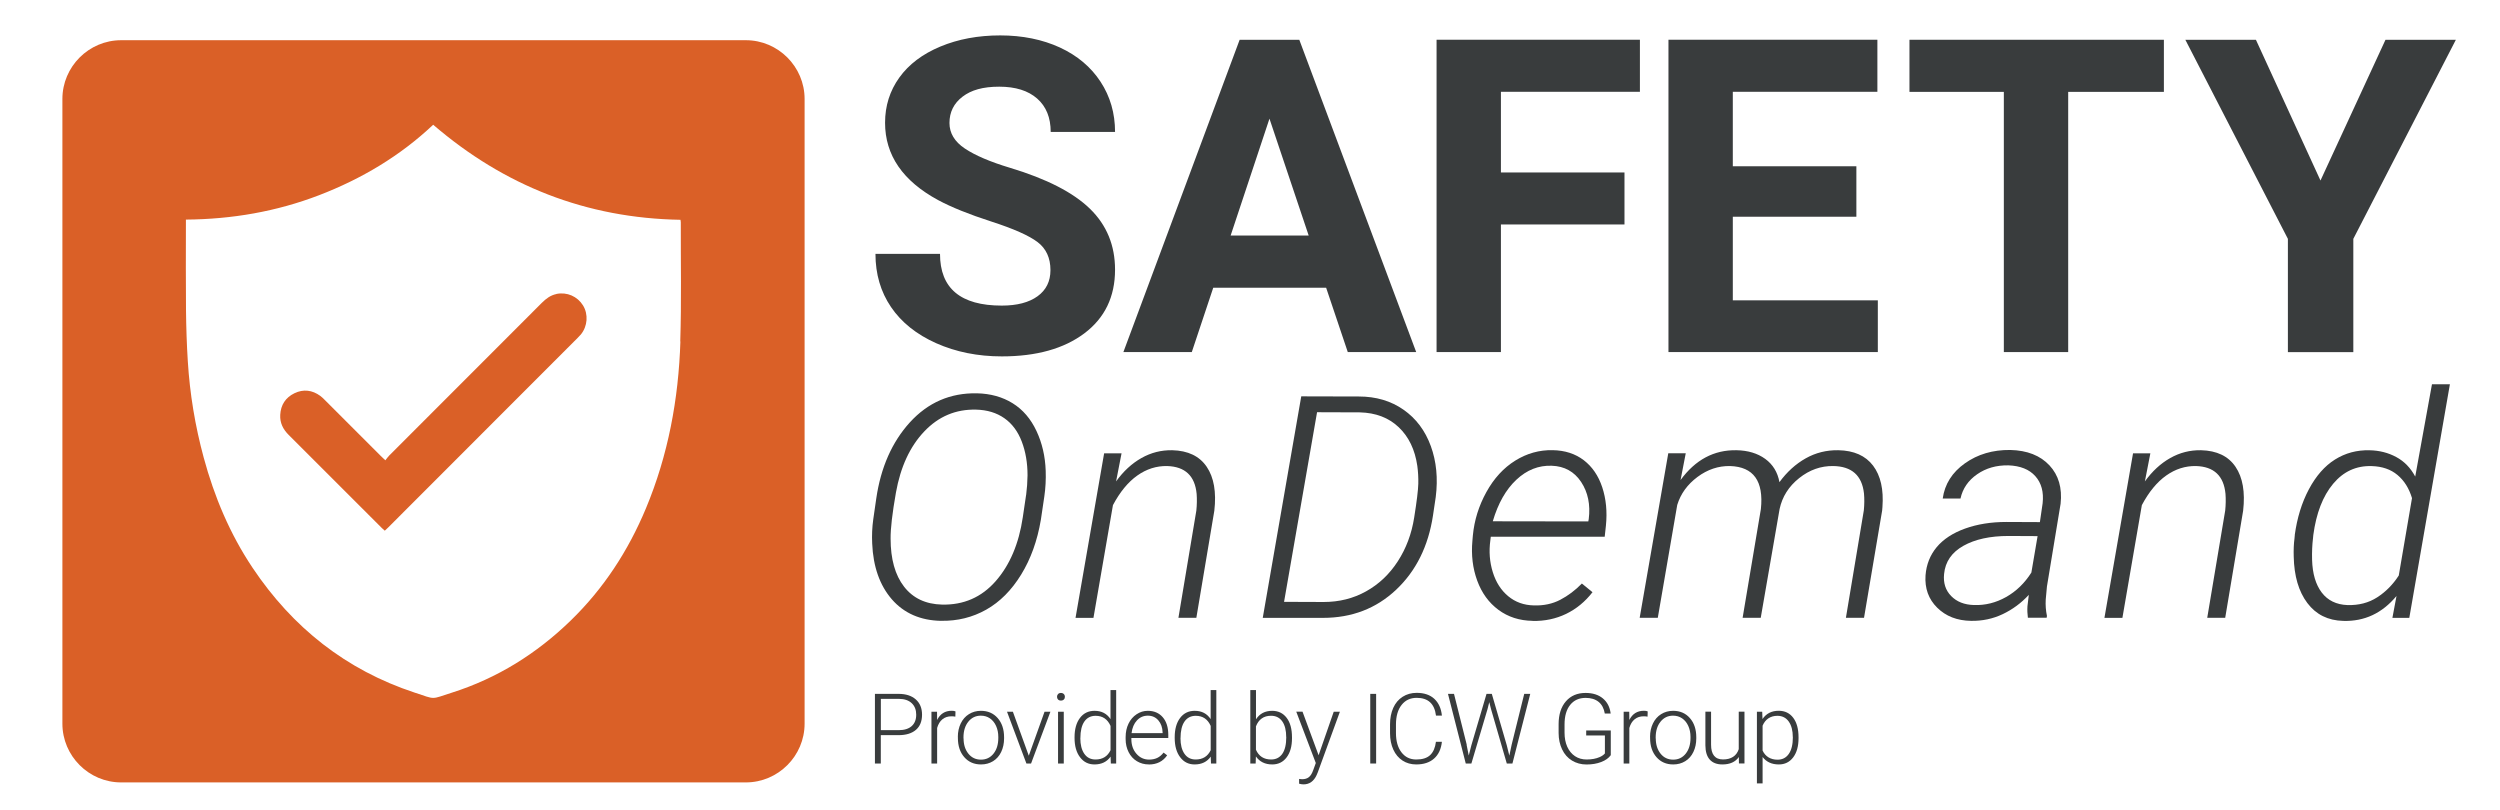 <?xml version="1.0" encoding="UTF-8"?>
<svg id="Layer_1" data-name="Layer 1" xmlns="http://www.w3.org/2000/svg" viewBox="0 0 510.47 165.45">
  <defs>
    <style>
      .cls-1 {
        fill: #393c3d;
      }

      .cls-2 {
        fill: #da6027;
      }
    </style>
  </defs>
  <g>
    <path class="cls-1" d="M214.49,55.15c0-2.48-.88-4.39-2.63-5.72-1.75-1.33-4.91-2.73-9.46-4.2-4.55-1.47-8.16-2.93-10.82-4.36-7.24-3.91-10.86-9.18-10.86-15.81,0-3.45.97-6.52,2.91-9.22,1.94-2.7,4.73-4.81,8.37-6.33,3.64-1.52,7.72-2.28,12.24-2.28s8.61.83,12.18,2.47c3.56,1.65,6.33,3.98,8.3,6.99,1.97,3.01,2.96,6.42,2.96,10.25h-13.14c0-2.92-.92-5.19-2.76-6.81-1.84-1.62-4.42-2.43-7.75-2.43s-5.71.68-7.49,2.04c-1.78,1.36-2.67,3.15-2.67,5.37,0,2.07,1.04,3.81,3.13,5.21,2.09,1.4,5.16,2.72,9.22,3.94,7.48,2.25,12.92,5.04,16.34,8.37,3.42,3.33,5.12,7.48,5.12,12.44,0,5.52-2.09,9.85-6.26,12.99-4.18,3.14-9.8,4.71-16.86,4.71-4.91,0-9.37-.9-13.4-2.69-4.03-1.8-7.1-4.26-9.22-7.38-2.12-3.12-3.18-6.74-3.18-10.86h13.18c0,7.04,4.2,10.56,12.61,10.56,3.12,0,5.56-.64,7.31-1.91,1.75-1.27,2.63-3.04,2.63-5.32Z"/>
    <path class="cls-1" d="M270.77,58.75h-23.04l-4.38,13.14h-13.97l23.74-63.77h12.18l23.87,63.77h-13.97l-4.42-13.14ZM251.28,48.1h15.94l-8.01-23.87-7.93,23.87Z"/>
    <path class="cls-1" d="M331.7,45.83h-25.23v26.06h-13.14V8.11h41.52v10.64h-28.38v16.47h25.23v10.6Z"/>
    <path class="cls-1" d="M379.05,44.25h-25.23v17.08h29.61v10.56h-42.75V8.11h42.66v10.64h-29.52v15.2h25.23v10.29Z"/>
    <path class="cls-1" d="M441.83,18.76h-19.53v53.13h-13.14V18.76h-19.27v-10.64h51.95v10.64Z"/>
    <path class="cls-1" d="M473.82,36.85l13.27-28.73h14.37l-20.94,40.65v23.13h-13.36v-23.13l-20.94-40.65h14.41l13.18,28.73Z"/>
  </g>
  <g>
    <path class="cls-1" d="M192.16,126.77c-4.22-.08-7.57-1.55-10.05-4.39-2.47-2.85-3.82-6.65-4.02-11.41-.08-1.66-.01-3.3.22-4.94l.62-4.29c.93-6.32,3.21-11.47,6.83-15.47,3.71-4.08,8.28-6.07,13.73-5.96,2.77.06,5.2.74,7.28,2.03,2.08,1.29,3.7,3.18,4.86,5.65,1.16,2.47,1.79,5.19,1.89,8.15.06,1.78-.03,3.52-.28,5.22l-.71,4.78c-.72,4.27-2.06,7.99-4.02,11.18-1.96,3.19-4.33,5.58-7.13,7.16-2.8,1.58-5.87,2.34-9.22,2.28ZM209.53,101.03c.17-1.3.26-2.63.28-3.98,0-2.53-.39-4.82-1.18-6.89-.79-2.07-1.97-3.66-3.56-4.77-1.58-1.11-3.5-1.69-5.76-1.75-4.14-.1-7.67,1.38-10.59,4.46-2.92,3.07-4.84,7.23-5.78,12.47-.75,4.24-1.11,7.38-1.09,9.41,0,4.18.92,7.45,2.75,9.81,1.83,2.36,4.41,3.58,7.75,3.66,4.41.1,8.06-1.49,10.95-4.78s4.74-7.64,5.54-13.04l.68-4.6Z"/>
    <path class="cls-1" d="M229.01,92.55l-1.12,5.75c1.49-2.07,3.21-3.66,5.17-4.77,1.96-1.11,4.05-1.64,6.29-1.6,3.23.08,5.58,1.21,7.05,3.39,1.47,2.17,1.99,5.17,1.55,8.97l-3.67,21.86h-3.66l3.66-21.9c.12-1.18.14-2.32.06-3.41-.35-3.68-2.36-5.57-6.03-5.68-2.17-.04-4.2.6-6.09,1.94-1.88,1.33-3.54,3.35-4.97,6.04l-3.98,23.02h-3.66l5.84-33.6h3.54Z"/>
    <path class="cls-1" d="M257.84,126.15l7.86-45.22,11.77.03c3.5,0,6.53.9,9.1,2.69s4.43,4.27,5.58,7.42,1.49,6.63,1.01,10.42l-.56,3.76c-.95,6.27-3.46,11.33-7.52,15.16-4.06,3.83-9.04,5.75-14.94,5.75h-12.3ZM268.93,84.16l-6.74,38.73,8.08.03c3.17,0,6.06-.72,8.66-2.17,2.61-1.45,4.77-3.49,6.48-6.13,1.71-2.64,2.83-5.62,3.35-8.95.53-3.32.81-5.62.84-6.88.03-1.26-.04-2.48-.2-3.66-.48-3.31-1.74-5.94-3.79-7.89s-4.7-2.96-7.95-3.04l-8.73-.03Z"/>
    <path class="cls-1" d="M312.95,126.77c-2.69-.04-5.02-.79-6.99-2.25-1.97-1.46-3.41-3.45-4.33-5.96-.92-2.51-1.25-5.23-.98-8.15l.09-1.06c.29-3.11,1.21-6.06,2.76-8.87s3.52-4.95,5.9-6.43c2.38-1.48,4.93-2.19,7.64-2.13,2.5.04,4.62.73,6.35,2.05,1.73,1.33,2.99,3.17,3.77,5.53s1.04,4.97.75,7.83l-.25,2.27h-23.26l-.09.75c-.31,2.26-.14,4.42.5,6.48.64,2.06,1.69,3.7,3.15,4.91,1.46,1.21,3.21,1.84,5.26,1.88,1.99.06,3.78-.32,5.37-1.15,1.59-.83,3.06-1.94,4.41-3.32l2.17,1.77c-1.51,1.95-3.31,3.42-5.39,4.43-2.08,1-4.36,1.49-6.85,1.44ZM316.86,95.1c-2.69-.1-5.1.85-7.24,2.86s-3.74,4.83-4.81,8.48l19.5.03.09-.47c.37-2.94-.15-5.47-1.55-7.59-1.41-2.12-3.41-3.22-5.99-3.31Z"/>
    <path class="cls-1" d="M344.21,92.55l-1.06,5.47c3.02-4.14,6.82-6.17,11.4-6.09,2.36.04,4.32.63,5.89,1.77,1.56,1.14,2.53,2.72,2.9,4.75,1.53-2.09,3.32-3.71,5.36-4.86,2.04-1.15,4.26-1.7,6.66-1.66,3.19.06,5.55,1.11,7.1,3.15,1.54,2.04,2.18,4.86,1.91,8.46l-.06.71-3.7,21.9h-3.7l3.66-21.94c.12-1.22.13-2.38.03-3.47-.41-3.66-2.5-5.52-6.27-5.58-2.53-.04-4.85.78-6.97,2.47-2.12,1.69-3.45,3.79-3.99,6.31l-3.85,22.21h-3.7l3.73-22.21c.6-5.71-1.5-8.63-6.3-8.78-2.38-.04-4.6.7-6.65,2.23-2.05,1.53-3.43,3.43-4.13,5.71l-3.97,23.05h-3.7l5.84-33.6h3.57Z"/>
    <path class="cls-1" d="M414.07,126.15c-.1-.79-.14-1.57-.09-2.36l.28-2.33c-1.55,1.68-3.33,2.99-5.33,3.94s-4.16,1.41-6.47,1.37c-2.84-.04-5.14-.94-6.91-2.69-1.77-1.75-2.56-3.95-2.38-6.6.17-2.21.93-4.13,2.28-5.76,1.36-1.62,3.29-2.89,5.79-3.79s5.31-1.35,8.42-1.35l6.86.03.56-3.85c.25-2.3-.25-4.14-1.49-5.53-1.24-1.39-3.08-2.12-5.5-2.21-2.44-.04-4.57.56-6.38,1.82-1.81,1.25-2.95,2.9-3.4,4.95h-3.63c.41-2.94,1.93-5.34,4.54-7.19,2.61-1.85,5.69-2.76,9.25-2.72,3.46.08,6.12,1.13,8,3.14,1.87,2.01,2.63,4.62,2.28,7.83l-2.79,16.9-.25,2.7c-.06,1.12.02,2.23.25,3.32l-.06.37h-3.82ZM403.07,123.54c2.28.08,4.46-.46,6.54-1.63,2.08-1.17,3.8-2.84,5.17-5l1.27-7.44-5.93-.03c-3.77,0-6.84.67-9.22,2.01-2.38,1.34-3.7,3.25-3.94,5.74-.19,1.83.29,3.33,1.44,4.51,1.15,1.18,2.71,1.79,4.67,1.84Z"/>
    <path class="cls-1" d="M439.08,92.55l-1.12,5.75c1.49-2.07,3.21-3.66,5.17-4.77,1.96-1.11,4.05-1.64,6.29-1.6,3.23.08,5.58,1.21,7.05,3.39,1.47,2.17,1.99,5.17,1.55,8.97l-3.66,21.86h-3.67l3.67-21.9c.12-1.18.14-2.32.06-3.41-.35-3.68-2.36-5.57-6.02-5.68-2.17-.04-4.2.6-6.09,1.94-1.88,1.33-3.54,3.35-4.97,6.04l-3.97,23.02h-3.67l5.84-33.6h3.54Z"/>
    <path class="cls-1" d="M468.56,109.26c.48-3.52,1.44-6.64,2.89-9.36,1.45-2.72,3.22-4.75,5.33-6.07s4.46-1.96,7.07-1.89c1.99.04,3.8.5,5.43,1.38,1.64.88,2.93,2.21,3.88,3.99l3.42-18.85h3.66l-8.29,47.7h-3.45l.84-4.47c-2.92,3.52-6.54,5.22-10.87,5.09-3.13-.08-5.57-1.3-7.34-3.65-1.77-2.35-2.7-5.51-2.78-9.49-.04-1.28,0-2.53.16-3.73l.06-.65ZM472.29,109.88c-.17,1.38-.23,2.86-.19,4.43.08,2.83.74,5.06,1.97,6.68s2.99,2.47,5.26,2.56c2.3.06,4.32-.46,6.06-1.58,1.74-1.12,3.21-2.6,4.41-4.46l2.7-15.8c-.6-2-1.59-3.58-2.97-4.73-1.38-1.15-3.13-1.75-5.26-1.81-3.15-.1-5.77,1.1-7.87,3.61-2.1,2.51-3.45,6-4.05,10.46l-.06.65Z"/>
  </g>
  <g>
    <path class="cls-1" d="M179.85,150.11v5.79h-1.2v-14.22h4.84c1.48,0,2.65.38,3.5,1.13s1.28,1.79,1.28,3.12-.41,2.37-1.24,3.09-2.02,1.09-3.58,1.09h-3.61ZM179.85,149.09h3.64c1.17,0,2.05-.28,2.67-.83.61-.55.92-1.33.92-2.32s-.3-1.77-.91-2.35c-.61-.58-1.47-.88-2.59-.89h-3.72v6.4Z"/>
    <path class="cls-1" d="M195.07,146.33c-.25-.05-.51-.07-.79-.07-.73,0-1.35.2-1.85.61s-.86,1-1.08,1.77v7.26h-1.16v-10.57h1.14l.02,1.68c.62-1.25,1.61-1.88,2.98-1.88.33,0,.58.04.77.13l-.03,1.06Z"/>
    <path class="cls-1" d="M195.58,150.46c0-1.02.2-1.93.59-2.74s.95-1.45,1.67-1.9,1.53-.68,2.45-.68c1.41,0,2.55.49,3.42,1.48s1.31,2.29,1.31,3.92v.24c0,1.02-.2,1.94-.59,2.76s-.95,1.45-1.67,1.89-1.53.66-2.45.66c-1.4,0-2.54-.49-3.41-1.48s-1.31-2.29-1.31-3.92v-.23ZM196.75,150.78c0,1.26.33,2.3.98,3.11s1.51,1.22,2.57,1.22,1.91-.41,2.56-1.22.98-1.88.98-3.21v-.22c0-.81-.15-1.55-.45-2.22s-.72-1.19-1.26-1.56-1.16-.55-1.86-.55c-1.04,0-1.89.41-2.55,1.23s-.99,1.89-.99,3.21v.21Z"/>
    <path class="cls-1" d="M210.07,154.29l3.21-8.96h1.2l-3.95,10.57h-.95l-3.96-10.57h1.2l3.24,8.96Z"/>
    <path class="cls-1" d="M215.83,142.28c0-.22.07-.41.21-.56.14-.15.34-.23.59-.23s.44.08.59.23c.15.15.22.34.22.56s-.07.4-.22.55c-.15.15-.34.22-.59.22s-.44-.07-.59-.22c-.14-.15-.21-.33-.21-.55ZM217.21,155.9h-1.17v-10.57h1.17v10.57Z"/>
    <path class="cls-1" d="M219.41,150.52c0-1.64.37-2.95,1.1-3.92s1.73-1.46,2.98-1.46c1.43,0,2.51.56,3.26,1.69v-5.93h1.16v15h-1.09l-.05-1.41c-.75,1.07-1.85,1.6-3.3,1.6-1.22,0-2.2-.49-2.94-1.47-.75-.98-1.12-2.3-1.12-3.97v-.14ZM220.59,150.72c0,1.35.27,2.41.81,3.19.54.78,1.3,1.17,2.29,1.17,1.44,0,2.46-.63,3.07-1.9v-4.96c-.61-1.37-1.62-2.06-3.05-2.06-.98,0-1.75.39-2.29,1.16s-.82,1.91-.82,3.41Z"/>
    <path class="cls-1" d="M234.58,156.09c-.9,0-1.71-.22-2.44-.66-.73-.44-1.29-1.06-1.69-1.85-.4-.79-.61-1.68-.61-2.66v-.42c0-1.02.2-1.93.59-2.74.39-.81.94-1.45,1.65-1.92s1.46-.7,2.29-.7c1.28,0,2.3.44,3.05,1.31s1.13,2.07,1.13,3.59v.65h-7.54v.22c0,1.2.34,2.2,1.03,2.99.69.8,1.55,1.2,2.59,1.2.62,0,1.18-.11,1.66-.34s.91-.59,1.3-1.09l.73.56c-.86,1.24-2.11,1.87-3.74,1.87ZM234.37,146.13c-.88,0-1.62.32-2.22.97-.6.64-.97,1.51-1.1,2.6h6.34v-.13c-.03-1.02-.32-1.84-.87-2.48s-1.26-.96-2.15-.96Z"/>
    <path class="cls-1" d="M239.86,150.52c0-1.64.37-2.95,1.1-3.92s1.73-1.46,2.98-1.46c1.43,0,2.51.56,3.26,1.69v-5.93h1.16v15h-1.09l-.05-1.41c-.75,1.07-1.85,1.6-3.3,1.6-1.22,0-2.2-.49-2.94-1.47-.75-.98-1.12-2.3-1.12-3.97v-.14ZM241.04,150.72c0,1.35.27,2.41.81,3.19.54.78,1.3,1.17,2.29,1.17,1.44,0,2.46-.63,3.07-1.9v-4.96c-.61-1.37-1.62-2.06-3.05-2.06-.98,0-1.75.39-2.29,1.16s-.82,1.91-.82,3.41Z"/>
    <path class="cls-1" d="M263.81,150.72c0,1.65-.36,2.95-1.09,3.92-.73.97-1.71,1.45-2.94,1.45-1.47,0-2.58-.55-3.34-1.64l-.05,1.45h-1.09v-15h1.16v5.97c.74-1.15,1.84-1.73,3.3-1.73,1.25,0,2.24.48,2.96,1.43.73.95,1.09,2.28,1.09,3.98v.18ZM262.63,150.52c0-1.39-.27-2.47-.81-3.23-.54-.76-1.3-1.14-2.29-1.14-.75,0-1.38.18-1.9.55-.52.37-.91.91-1.18,1.62v4.77c.59,1.33,1.62,1.99,3.11,1.99.96,0,1.72-.38,2.26-1.14.54-.76.82-1.9.82-3.42Z"/>
    <path class="cls-1" d="M269.24,154.22l3.09-8.89h1.26l-4.51,12.36-.23.55c-.58,1.28-1.48,1.92-2.69,1.92-.28,0-.58-.05-.9-.14v-.97s.6.06.6.06c.57,0,1.04-.14,1.39-.42.36-.28.66-.77.9-1.46l.52-1.43-3.99-10.48h1.28l3.28,8.89Z"/>
    <path class="cls-1" d="M280.99,155.9h-1.2v-14.22h1.2v14.22Z"/>
    <path class="cls-1" d="M294.42,151.46c-.16,1.5-.7,2.64-1.61,3.44s-2.12,1.19-3.63,1.19c-1.05,0-1.99-.26-2.8-.79s-1.44-1.27-1.88-2.24-.67-2.07-.67-3.32v-1.85c0-1.26.22-2.38.66-3.36s1.08-1.73,1.91-2.26,1.79-.8,2.87-.8c1.52,0,2.73.41,3.61,1.23s1.39,1.96,1.54,3.41h-1.21c-.3-2.42-1.61-3.62-3.94-3.62-1.29,0-2.32.48-3.08,1.45-.76.96-1.15,2.3-1.15,4v1.74c0,1.64.37,2.95,1.12,3.93s1.75,1.47,3.02,1.47,2.2-.3,2.84-.9,1.03-1.51,1.18-2.71h1.21Z"/>
    <path class="cls-1" d="M299.46,152.06l.44,2.21.54-2.11,3.09-10.48h1.08l3.05,10.48.53,2.13.47-2.23,2.57-10.38h1.23l-3.64,14.22h-1.15l-3.22-11.12-.36-1.41-.35,1.41-3.3,11.12h-1.15l-3.63-14.22h1.23l2.6,10.38Z"/>
    <path class="cls-1" d="M328.89,154.21c-.42.59-1.07,1.05-1.96,1.39s-1.88.5-2.98.5-2.1-.27-2.97-.8-1.54-1.29-2.01-2.27-.72-2.1-.72-3.36v-1.8c0-1.97.5-3.53,1.49-4.67s2.33-1.71,4.01-1.71c1.46,0,2.64.37,3.54,1.12s1.42,1.77,1.59,3.08h-1.2c-.18-1.04-.6-1.84-1.27-2.38-.67-.54-1.55-.81-2.64-.81-1.33,0-2.38.47-3.15,1.42-.77.95-1.16,2.28-1.16,4v1.68c0,1.08.18,2.04.55,2.87s.9,1.47,1.58,1.93c.69.46,1.48.68,2.37.68,1.04,0,1.92-.16,2.67-.49.48-.21.84-.47,1.07-.75v-3.67h-3.82v-1.02h5.02v5.06Z"/>
    <path class="cls-1" d="M336.41,146.33c-.25-.05-.51-.07-.79-.07-.73,0-1.35.2-1.85.61s-.86,1-1.08,1.77v7.26h-1.16v-10.57h1.14l.02,1.68c.62-1.25,1.61-1.88,2.98-1.88.33,0,.58.04.77.13l-.03,1.06Z"/>
    <path class="cls-1" d="M336.92,150.46c0-1.02.2-1.93.59-2.74s.95-1.45,1.67-1.9,1.54-.68,2.45-.68c1.41,0,2.55.49,3.42,1.48s1.31,2.29,1.31,3.92v.24c0,1.02-.2,1.94-.59,2.76s-.95,1.45-1.67,1.89-1.53.66-2.45.66c-1.4,0-2.54-.49-3.41-1.48s-1.31-2.29-1.31-3.92v-.23ZM338.09,150.78c0,1.26.33,2.3.98,3.11s1.51,1.22,2.57,1.22,1.91-.41,2.56-1.22.98-1.88.98-3.21v-.22c0-.81-.15-1.55-.45-2.22s-.72-1.19-1.26-1.56-1.16-.55-1.86-.55c-1.04,0-1.89.41-2.55,1.23s-.99,1.89-.99,3.21v.21Z"/>
    <path class="cls-1" d="M355.06,154.56c-.7,1.02-1.83,1.53-3.37,1.53-1.13,0-1.98-.33-2.57-.98s-.89-1.62-.9-2.91v-6.88h1.16v6.73c0,2.01.81,3.02,2.44,3.02s2.76-.7,3.21-2.1v-7.65h1.17v10.57h-1.13l-.02-1.34Z"/>
    <path class="cls-1" d="M367.24,150.72c0,1.65-.36,2.95-1.09,3.92s-1.71,1.45-2.93,1.45c-1.45,0-2.55-.51-3.32-1.52v5.39h-1.16v-14.63h1.08l.06,1.49c.76-1.13,1.87-1.69,3.31-1.69,1.26,0,2.25.48,2.97,1.44s1.08,2.29,1.08,3.98v.17ZM366.07,150.52c0-1.35-.28-2.41-.83-3.19s-1.33-1.17-2.31-1.17c-.72,0-1.33.17-1.85.52s-.91.85-1.18,1.5v5.07c.28.61.68,1.07,1.2,1.39s1.14.48,1.85.48c.98,0,1.75-.39,2.3-1.18s.83-1.92.83-3.41Z"/>
  </g>
  <path class="cls-2" d="M113.6,60.04c-1.2.25-2.12.95-2.97,1.8-10.38,10.4-20.77,20.79-31.16,31.18-.28.28-.5.61-.79.97-.4-.39-.69-.65-.96-.92-3.77-3.77-7.53-7.54-11.3-11.3-.33-.33-.65-.67-1.03-.94-1.64-1.19-3.43-1.42-5.26-.54-1.82.88-2.8,2.38-2.91,4.41-.09,1.65.58,2.97,1.73,4.11,6.35,6.34,12.69,12.69,19.04,19.03.17.17.36.33.58.52.26-.25.5-.45.72-.68,12.89-12.9,25.78-25.79,38.66-38.69.23-.23.46-.46.66-.7,1.37-1.68,1.55-4.11.44-5.92-1.15-1.86-3.28-2.79-5.44-2.35ZM152.29,8.21H24.74c-6.6,0-12,5.4-12,12v127.55c0,6.6,5.4,12,12,12h127.55c6.6,0,12-5.4,12-12V20.21c0-6.6-5.4-12-12-12ZM138.93,69.72c-.38,11.75-2.49,23.2-7.05,34.11-3.61,8.64-8.62,16.35-15.36,22.89-6.95,6.75-14.99,11.77-24.24,14.71-4.43,1.41-3.18,1.45-7.65-.02-13.98-4.62-24.9-13.28-33.06-25.48-4.63-6.92-7.81-14.5-9.98-22.51-1.74-6.43-2.83-12.98-3.24-19.63-.22-3.46-.33-6.93-.37-10.39-.06-5.76-.02-11.51-.02-17.27v-1.29c9.43-.08,18.47-1.64,27.16-4.97,8.69-3.34,16.56-8.01,23.33-14.4,14.53,12.49,31.28,19.08,50.5,19.41.02.17.06.34.06.5-.02,8.12.15,16.24-.11,24.34Z"/>
</svg>